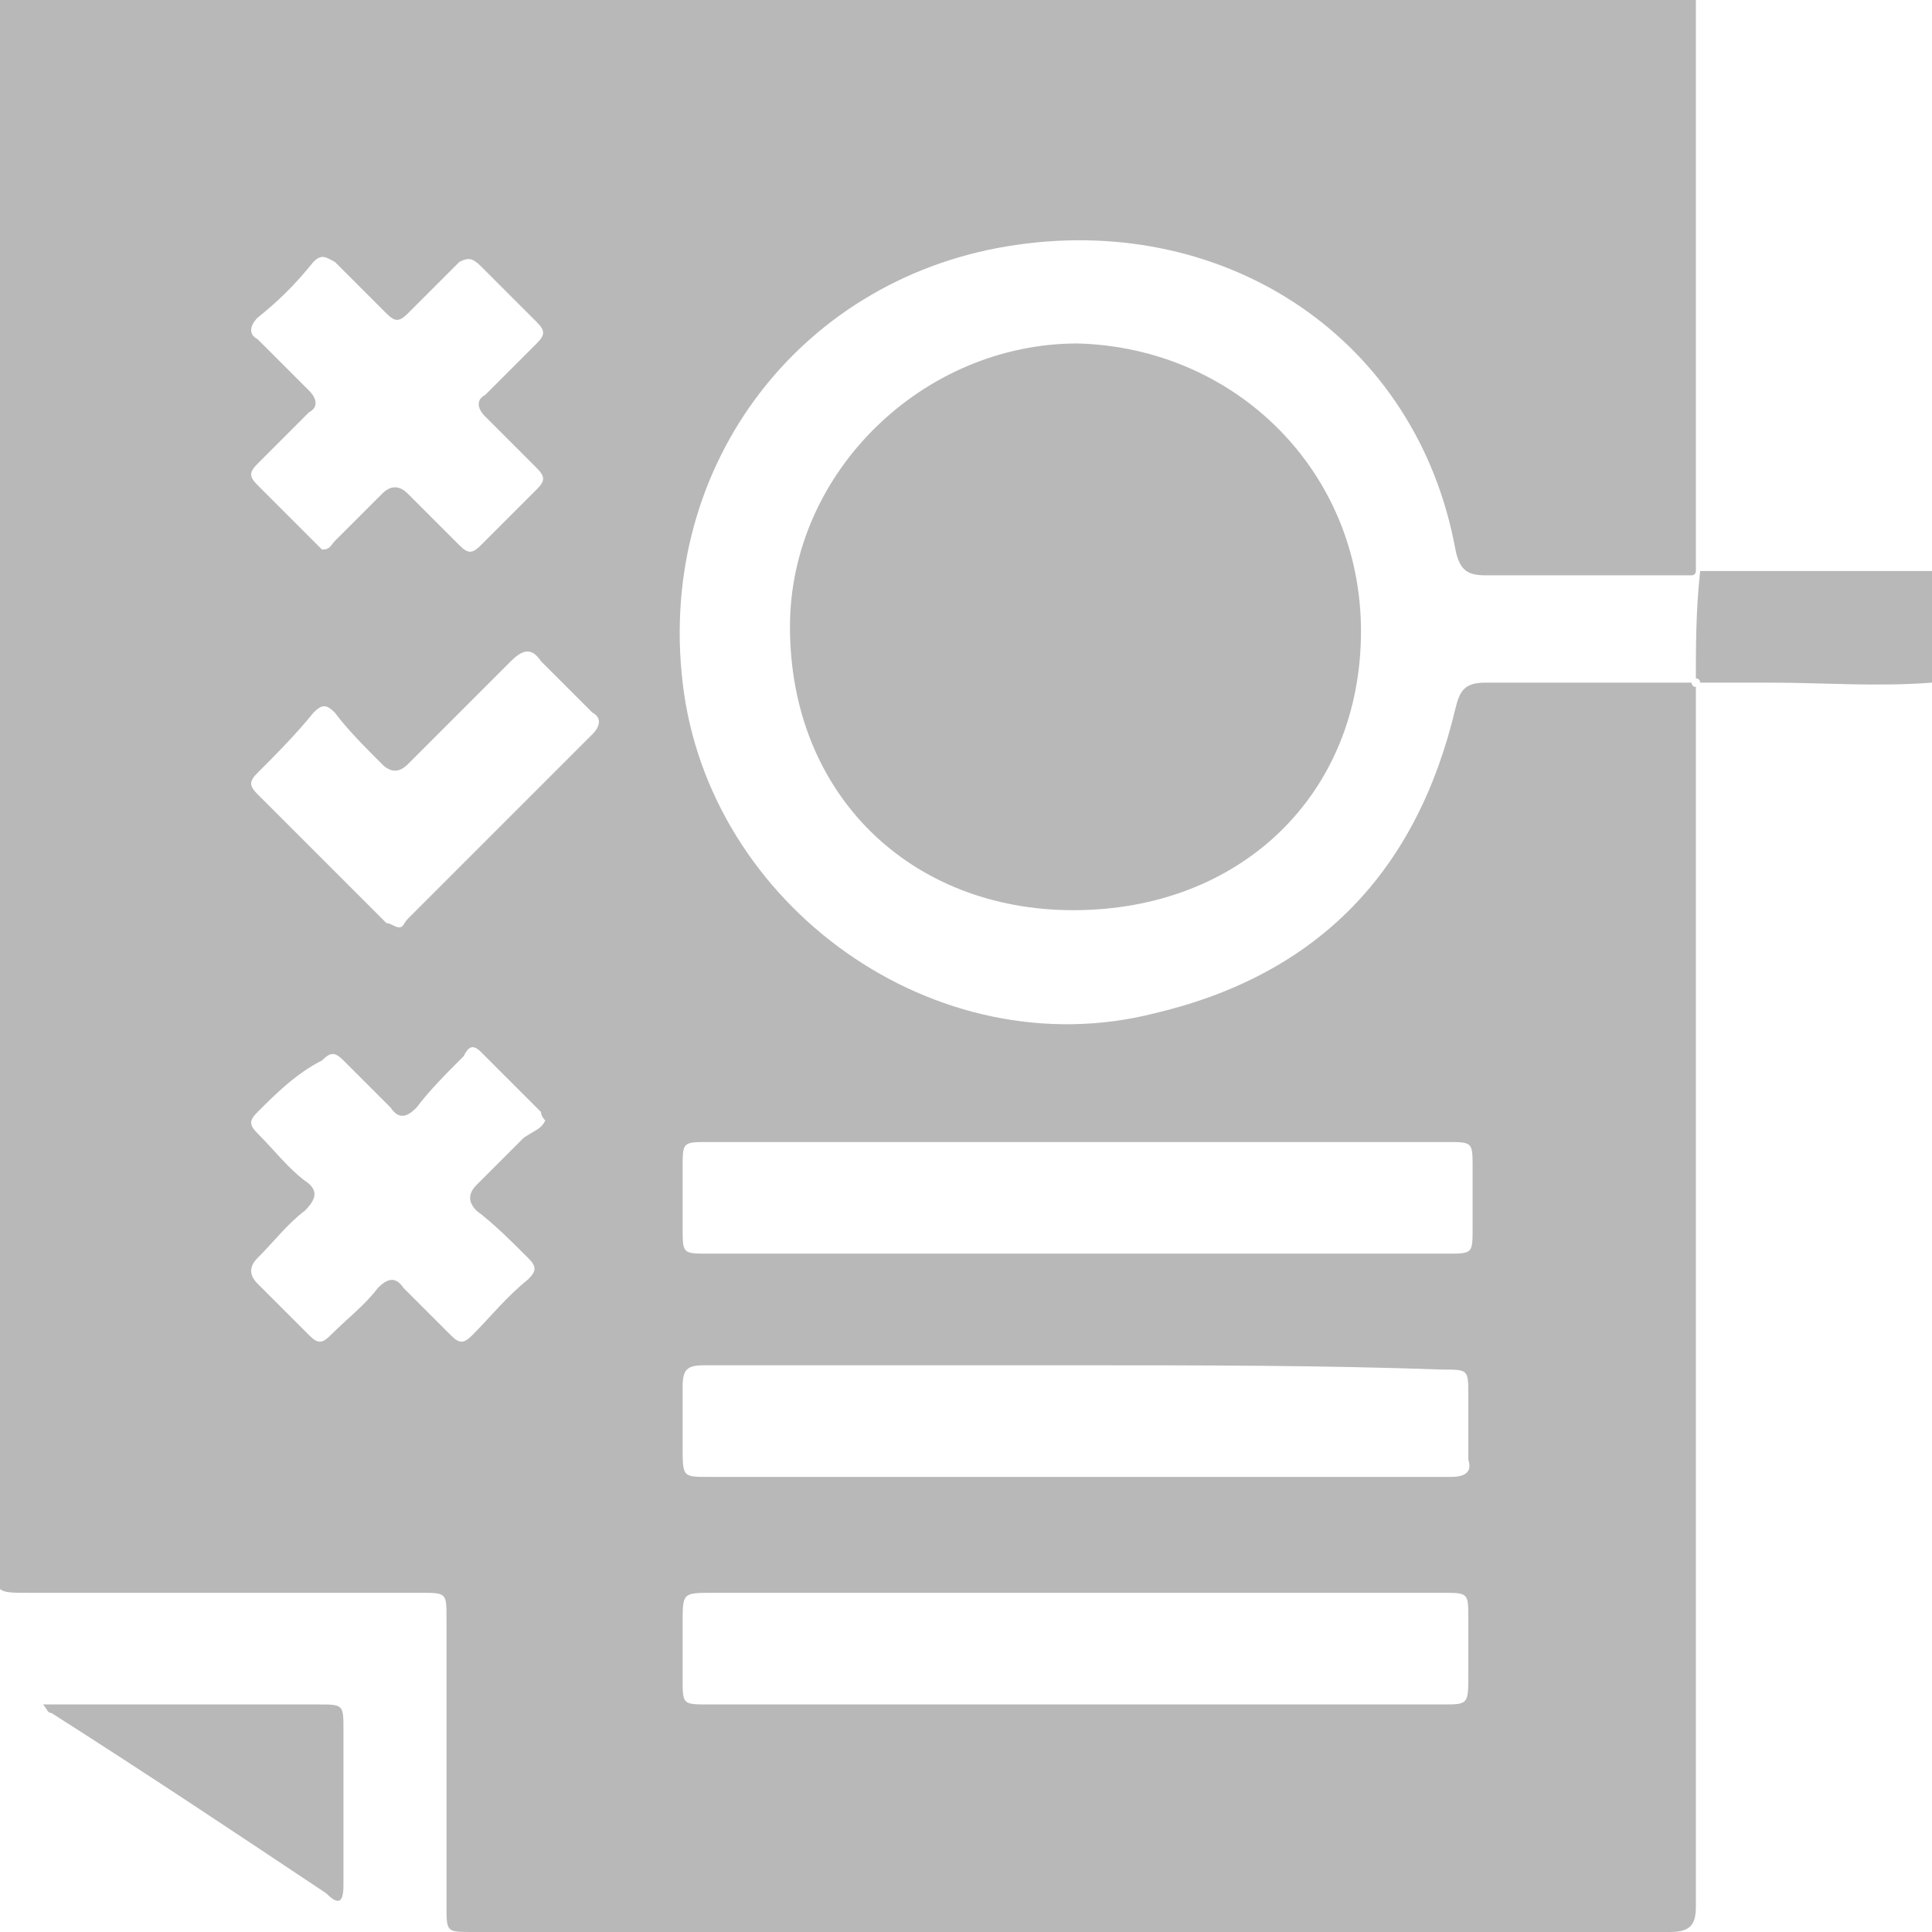 <?xml version="1.0" encoding="utf-8"?>
<!-- Generator: Adobe Illustrator 24.2.1, SVG Export Plug-In . SVG Version: 6.00 Build 0)  -->
<svg version="1.1" id="Layer_1" xmlns="http://www.w3.org/2000/svg" xmlns:xlink="http://www.w3.org/1999/xlink" x="0px" y="0px"
	 viewBox="0 0 45 45" style="enable-background:new 0 0 45 45;" xml:space="preserve">
<style type="text/css">
	.st0{fill:#B8B8B8;}
</style>
<g>
	<path class="st0" d="M0,0c13.2,0,26.3,0,39.5,0c0,0.2,0,0.3,0,0.5c0,4.3,0,8.6,0,12.8c0,0,0,0.1-0.1,0.1c-1.6,0-3.2,0-4.8,0
		c-0.4,0-0.6-0.1-0.7-0.6C33,7.9,28.6,5,23.7,5.7c-5,0.7-8.4,5.1-7.8,10.2c0.6,5.2,5.9,9,11,7.7c3.8-0.9,6.1-3.3,7-7.1
		c0.1-0.4,0.2-0.6,0.7-0.6c1.6,0,3.2,0,4.8,0c0,0,0,0.1,0.1,0.1c0,9.5,0,18.9,0,28.4c0,0.4-0.1,0.6-0.6,0.6c-9.3,0-18.6,0-27.9,0
		c-0.6,0-0.6,0-0.6-0.6c0-2.2,0-4.4,0-6.7c0-0.6,0-0.6-0.6-0.6c-3,0-6.1,0-9.1,0c-0.8,0-0.8,0-0.8-0.7C0,24.4,0,12.5,0,0.6
		C0,0.4,0,0.2,0,0z M25.1,26.6c-2.9,0-5.7,0-8.6,0c-0.6,0-0.6,0-0.6,0.6c0,0.5,0,0.9,0,1.4c0,0.6,0,0.6,0.6,0.6c3.1,0,6.1,0,9.2,0
		c2.7,0,5.3,0,8,0c0.6,0,0.6,0,0.6-0.6c0-0.5,0-0.9,0-1.4c0-0.6,0-0.6-0.6-0.6C30.8,26.6,27.9,26.6,25.1,26.6z M25.1,31.8
		c-2.9,0-5.8,0-8.7,0c-0.4,0-0.5,0.1-0.5,0.5c0,0.5,0,0.9,0,1.4c0,0.7,0,0.7,0.6,0.7c5.7,0,11.3,0,17,0c0.1,0,0.2,0,0.3,0
		c0.3,0,0.5-0.1,0.4-0.4c0-0.5,0-1,0-1.5c0-0.6,0-0.6-0.6-0.6C30.8,31.8,28,31.8,25.1,31.8z M25.1,37.1c-2.8,0-5.7,0-8.5,0
		c-0.7,0-0.7,0-0.7,0.7c0,0.4,0,0.8,0,1.3c0,0.6,0,0.6,0.6,0.6c3.1,0,6.3,0,9.4,0c2.6,0,5.1,0,7.7,0c0.6,0,0.6,0,0.6-0.7
		c0-0.4,0-0.9,0-1.3c0-0.6,0-0.6-0.6-0.6C30.8,37.1,27.9,37.1,25.1,37.1z M7.5,12.8c0.2,0,0.2-0.1,0.3-0.2c0.4-0.4,0.8-0.8,1.1-1.1
		c0.2-0.2,0.4-0.2,0.6,0c0.4,0.4,0.8,0.8,1.2,1.2c0.2,0.2,0.3,0.2,0.5,0c0.4-0.4,0.9-0.9,1.3-1.3c0.2-0.2,0.2-0.3,0-0.5
		c-0.4-0.4-0.8-0.8-1.2-1.2c-0.2-0.2-0.2-0.4,0-0.5c0.4-0.4,0.8-0.8,1.2-1.2c0.2-0.2,0.2-0.3,0-0.5c-0.4-0.4-0.9-0.9-1.3-1.3
		C11,6,10.9,6,10.7,6.1c-0.4,0.4-0.8,0.8-1.2,1.2C9.3,7.5,9.2,7.5,9,7.3C8.6,6.9,8.2,6.5,7.8,6.1C7.6,6,7.5,5.9,7.3,6.1
		C6.9,6.6,6.5,7,6,7.4C5.8,7.6,5.8,7.8,6,7.9c0.4,0.4,0.8,0.8,1.2,1.2c0.2,0.2,0.2,0.4,0,0.5c-0.4,0.4-0.8,0.8-1.2,1.2
		c-0.2,0.2-0.2,0.3,0,0.5c0.4,0.4,0.9,0.9,1.3,1.3C7.4,12.7,7.5,12.8,7.5,12.8z M12.7,26.1c0,0-0.1-0.1-0.1-0.2
		c-0.5-0.5-1-1-1.4-1.4c-0.2-0.2-0.3-0.1-0.4,0.1c-0.4,0.4-0.8,0.8-1.1,1.2c-0.2,0.2-0.4,0.3-0.6,0c-0.4-0.4-0.7-0.7-1.1-1.1
		c-0.2-0.2-0.3-0.2-0.5,0C6.9,25,6.4,25.5,6,25.9c-0.2,0.2-0.2,0.3,0,0.5c0.4,0.4,0.7,0.8,1.1,1.1c0.3,0.2,0.3,0.4,0,0.7
		c-0.4,0.3-0.7,0.7-1.1,1.1c-0.2,0.2-0.2,0.4,0,0.6c0.4,0.4,0.8,0.8,1.2,1.2c0.2,0.2,0.3,0.2,0.5,0c0.4-0.4,0.8-0.7,1.1-1.1
		c0.2-0.2,0.4-0.3,0.6,0c0.4,0.4,0.7,0.7,1.1,1.1c0.2,0.2,0.3,0.2,0.5,0c0.4-0.4,0.8-0.9,1.3-1.3c0.2-0.2,0.2-0.3,0-0.5
		c-0.4-0.4-0.8-0.8-1.2-1.1c-0.2-0.2-0.2-0.4,0-0.6c0.4-0.4,0.7-0.7,1.1-1.1C12.5,26.3,12.6,26.3,12.7,26.1z M9.3,21.6
		c0.1,0,0.1-0.1,0.2-0.2c1.4-1.4,2.9-2.9,4.3-4.3c0.2-0.2,0.2-0.4,0-0.5c-0.4-0.4-0.8-0.8-1.2-1.2c-0.2-0.3-0.4-0.3-0.7,0
		c-0.8,0.8-1.6,1.6-2.4,2.4c-0.2,0.2-0.4,0.2-0.6,0c-0.4-0.4-0.8-0.8-1.1-1.2c-0.2-0.2-0.3-0.2-0.5,0C6.9,17.1,6.4,17.6,6,18
		c-0.2,0.2-0.2,0.3,0,0.5c1,1,2,2,3,3C9.1,21.5,9.2,21.6,9.3,21.6z"/>
	<path class="st0" d="M39.6,13.3c1.6,0,3.2,0,4.8,0c0.2,0,0.4,0,0.6,0c0,0.9,0,1.8,0,2.6c-1.3,0.1-2.5,0-3.8,0c-0.5,0-1.1,0-1.6,0
		c0,0,0-0.1-0.1-0.1C39.5,15.1,39.5,14.2,39.6,13.3C39.5,13.4,39.6,13.3,39.6,13.3z"/>
	<path class="st0" d="M1.1,39.7c0.2,0,0.4,0,0.6,0c1.9,0,3.8,0,5.7,0c0.6,0,0.6,0,0.6,0.6c0,1.2,0,2.4,0,3.6c0,0.4-0.1,0.5-0.4,0.2
		c-2.1-1.4-4.2-2.8-6.4-4.2c-0.1,0-0.1-0.1-0.2-0.2C1,39.7,1.1,39.7,1.1,39.7z"/>
	<path class="st0" d="M31.7,14.7c0,3.8-2.8,6.5-6.7,6.5c-3.8,0-6.6-2.7-6.6-6.6c0-3.6,3.1-6.6,6.7-6.6C28.8,8.1,31.7,11,31.7,14.7z"
		/>
</g>
</svg>

